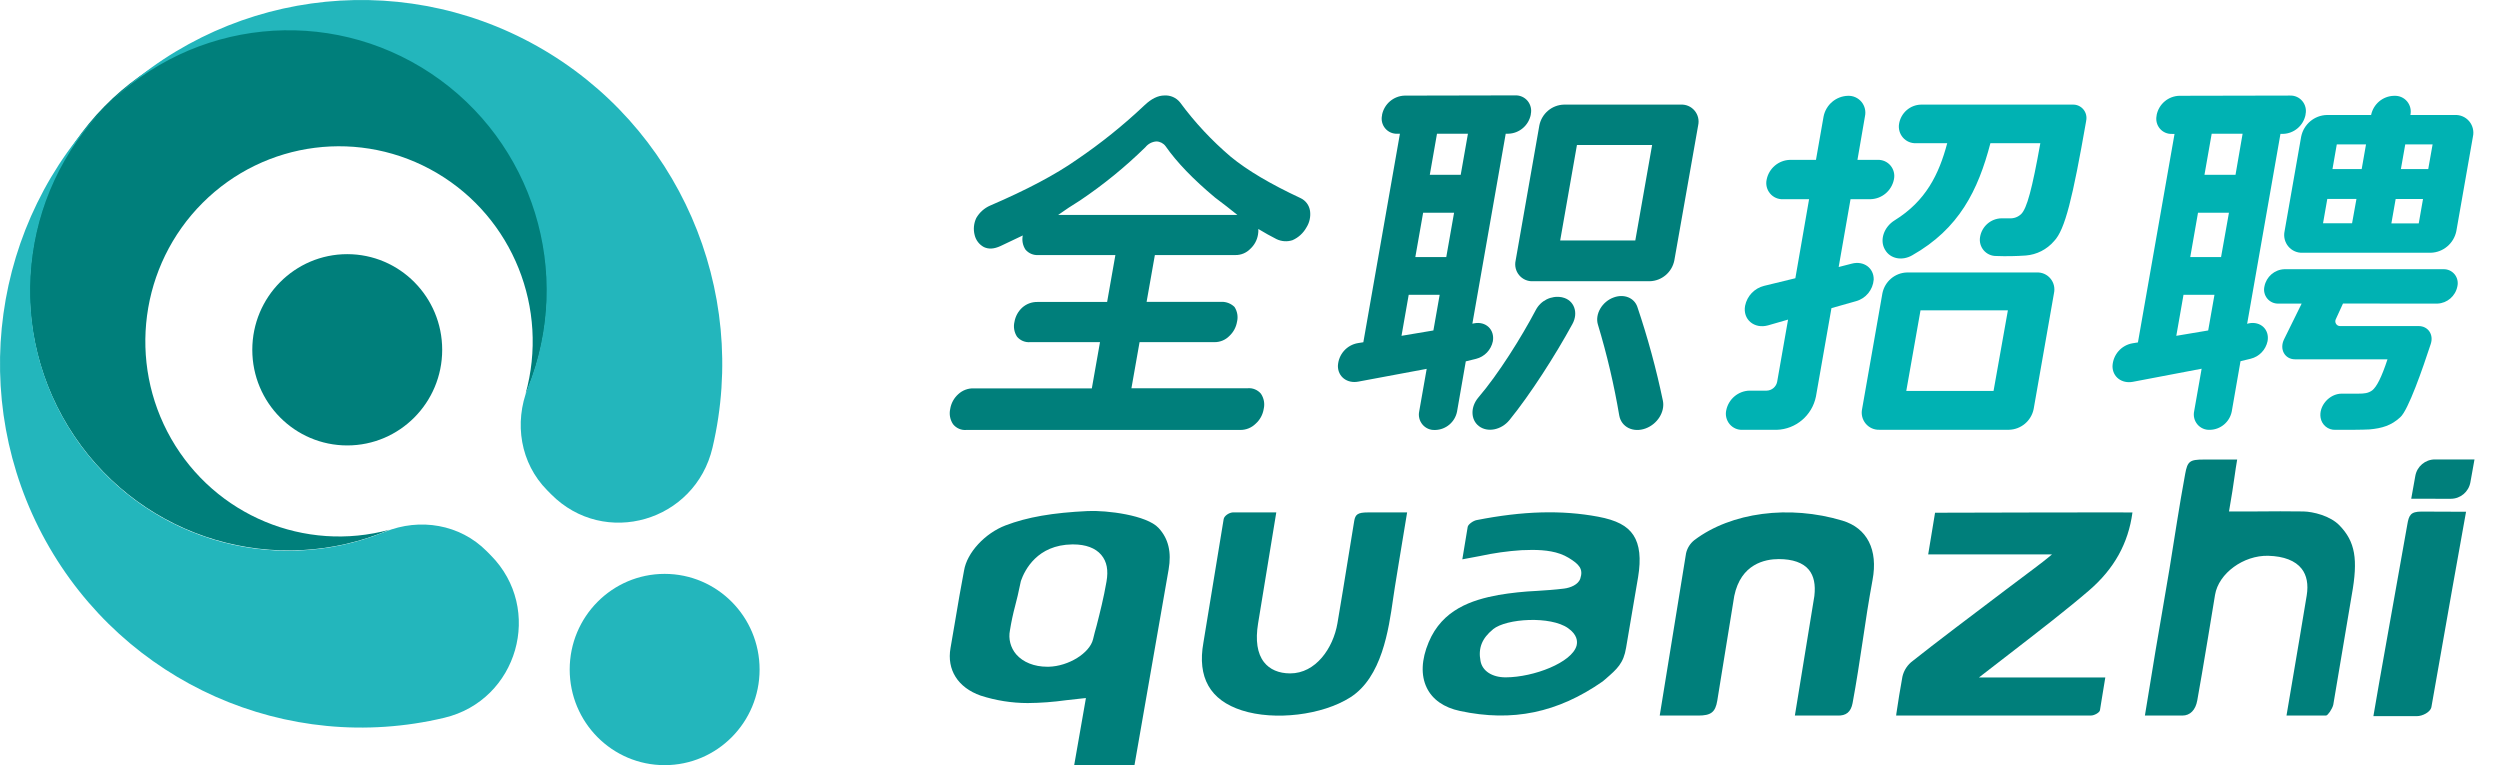 <?xml version="1.0" encoding="UTF-8"?>
<svg width="98px" height="30px" viewBox="0 0 98 30" version="1.1" xmlns="http://www.w3.org/2000/svg" xmlns:xlink="http://www.w3.org/1999/xlink">
    <title>编组 2</title>
    <g id="定稿" stroke="none" stroke-width="1" fill="none" fill-rule="evenodd">
        <g id="公司—职位列表" transform="translate(-120, -10)">
            <g id="全职2020-logo-new-04" transform="translate(120, 10)">
                <ellipse id="椭圆形" fill="#007F7B" fill-rule="nonzero" cx="13.612" cy="13.712" rx="3.722" ry="3.749"></ellipse>
                <ellipse id="椭圆形" fill="#23B6BC" fill-rule="nonzero" cx="26.054" cy="26.245" rx="3.722" ry="3.749"></ellipse>
                <path d="M15.277,20.763 C11.951,21.671 8.435,20.21 6.713,17.203 C4.991,14.196 5.496,10.398 7.942,7.953 C10.388,5.508 14.162,5.029 17.134,6.787 C20.106,8.544 21.529,12.098 20.601,15.441 C20.634,15.37 20.669,15.302 20.698,15.231 C22.536,10.714 20.946,5.519 16.903,2.828 C12.86,0.137 7.493,0.701 4.088,4.175 C0.684,7.648 0.193,13.062 2.917,17.1 C5.64,21.137 10.817,22.672 15.277,20.763 Z" id="路径" fill="#007F7B" fill-rule="nonzero"></path>
                <path d="M19.235,21.765 L19.079,21.607 C18.03,20.55 16.462,20.29 15.086,20.848 C10.623,22.662 5.51,21.059 2.856,17.015 C0.202,12.97 0.742,7.603 4.147,4.177 C-0.329,8.686 -1.29,15.639 1.794,21.208 C4.878,26.776 11.256,29.605 17.416,28.137 C20.295,27.454 21.326,23.871 19.235,21.765 Z" id="路径" fill="#23B6BC" fill-rule="nonzero"></path>
                <path d="M21.606,19.377 L21.45,19.219 C20.401,18.162 20.142,16.583 20.696,15.197 C22.496,10.701 20.905,5.55 16.891,2.877 C12.876,0.204 7.548,0.747 4.147,4.177 C8.622,-0.331 15.525,-1.299 21.053,1.807 C26.581,4.913 29.389,11.339 27.931,17.544 C27.253,20.444 23.697,21.483 21.606,19.377 Z" id="路径" fill="#23B6BC" fill-rule="nonzero"></path>
                <path d="M72.621,27.563 C72.773,26.745 72.898,25.919 73.018,25.122 C73.13,24.344 73.256,23.539 73.403,22.738 C73.626,21.55 73.194,20.702 72.224,20.409 C70.14,19.782 67.862,20.081 66.418,21.173 C66.255,21.302 66.141,21.483 66.094,21.686 L65.061,28.05 L65.284,28.05 C65.759,28.05 66.077,28.05 66.573,28.05 C67.07,28.05 67.242,27.919 67.317,27.468 L67.46,26.584 C67.634,25.517 67.814,24.402 67.983,23.361 C68.243,22.104 69.188,21.916 69.729,21.916 C70.27,21.916 70.682,22.058 70.909,22.337 C71.105,22.58 71.175,22.916 71.123,23.364 L70.359,28.05 L72.031,28.05 C72.366,28.061 72.554,27.913 72.621,27.563 Z" id="路径" fill="#007F7B"></path>
                <path d="M44.472,29.991 L45.81,22.324 C45.929,21.642 45.801,21.11 45.416,20.696 C44.951,20.193 43.387,19.999 42.643,20.033 C41.265,20.098 40.271,20.27 39.421,20.594 C38.607,20.904 37.906,21.665 37.791,22.364 C37.673,22.974 37.547,23.712 37.426,24.436 C37.367,24.779 37.314,25.11 37.26,25.404 C37.11,26.257 37.552,26.954 38.439,27.267 C39.036,27.46 39.659,27.559 40.286,27.56 C40.791,27.556 41.295,27.518 41.795,27.448 C42.018,27.421 42.252,27.394 42.473,27.373 L42.568,27.364 L42.466,27.949 C42.345,28.638 42.228,29.304 42.107,30 L43.301,30 L44.472,29.991 Z M42.848,25.058 C42.716,25.603 41.888,26.116 41.111,26.136 L41.052,26.136 C40.543,26.136 40.102,25.96 39.834,25.649 C39.613,25.39 39.523,25.042 39.59,24.707 C39.642,24.382 39.711,24.06 39.796,23.741 C39.856,23.509 39.924,23.246 40.019,22.774 C40.17,22.343 40.66,21.36 42.026,21.341 L42.071,21.341 C42.563,21.341 42.941,21.483 43.167,21.749 C43.393,22.015 43.452,22.358 43.374,22.802 C43.263,23.444 43.123,23.991 42.989,24.52 C42.936,24.7 42.892,24.878 42.848,25.057 L42.848,25.058 Z" id="形状" fill="#007F7B"></path>
                <path d="M91.184,28.048 C91.247,28.048 91.428,27.791 91.465,27.623 L92.19,23.317 C92.443,21.919 92.323,21.232 91.711,20.599 C91.338,20.211 90.662,20.058 90.299,20.049 C89.759,20.039 89.052,20.043 88.368,20.049 L87.463,20.049 L87.377,20.049 L87.508,19.263 C87.584,18.799 87.61,18.523 87.697,18.014 L86.398,18.014 C85.835,18.014 85.751,18.08 85.659,18.576 C85.415,19.903 85.261,20.966 85.044,22.3 C84.952,22.862 84.807,23.69 84.709,24.268 C84.564,25.085 84.425,25.942 84.29,26.772 C84.221,27.196 84.151,27.623 84.08,28.05 L84.88,28.05 C85.08,28.05 85.282,28.05 85.549,28.05 L85.549,28.05 C85.853,28.05 86.066,27.833 86.133,27.456 C86.213,27.013 86.403,25.916 86.549,25.023 C86.641,24.454 86.74,23.857 86.83,23.316 C86.97,22.476 87.945,21.762 88.917,21.787 C89.527,21.803 89.98,21.979 90.226,22.296 C90.427,22.556 90.493,22.908 90.423,23.342 C90.365,23.679 90.327,23.903 90.288,24.153 C90.251,24.377 90.213,24.611 90.154,24.958 C90,25.889 89.796,27.062 89.631,28.048 L90.165,28.048 C90.501,28.049 90.705,28.05 91.184,28.048 Z" id="路径" fill="#007F7B"></path>
                <path d="M74.575,26.524 C74.482,27.039 74.41,27.48 74.334,27.996 C74.334,28.02 74.334,28.036 74.327,28.048 C76,28.048 77.63,28.048 79.272,28.048 L81.972,28.048 C82.091,28.048 82.306,27.936 82.319,27.838 L82.369,27.526 C82.42,27.21 82.448,27.038 82.528,26.556 L81.136,26.556 C80.031,26.556 78.837,26.556 77.799,26.556 L77.576,26.556 L77.758,26.415 C78.078,26.165 78.416,25.905 78.762,25.639 C79.869,24.784 81.014,23.9 81.893,23.144 C82.874,22.299 83.43,21.3 83.592,20.09 C83.205,20.081 81.341,20.09 79.533,20.09 C78.247,20.09 76.893,20.098 75.854,20.099 L75.76,20.671 C75.709,20.984 75.659,21.293 75.585,21.732 L80.439,21.732 L80.271,21.871 C80.142,21.984 79.481,22.479 78.643,23.107 C77.431,24.022 75.772,25.275 74.983,25.905 C74.777,26.055 74.632,26.275 74.575,26.524 Z" id="路径" fill="#007F7B"></path>
                <path d="M55.159,20.087 L54.576,20.087 C54.264,20.087 54.018,20.087 53.618,20.087 C53.218,20.087 53.126,20.169 53.084,20.429 C52.99,20.999 52.911,21.487 52.836,21.953 C52.708,22.746 52.59,23.476 52.428,24.43 C52.261,25.412 51.574,26.399 50.574,26.397 C50.128,26.397 49.771,26.242 49.548,25.955 C49.285,25.618 49.208,25.105 49.317,24.438 L50.03,20.087 L48.317,20.087 C48.176,20.099 47.983,20.221 47.966,20.359 L47.174,25.189 C46.928,26.554 47.435,27.448 48.682,27.847 C49.964,28.259 51.831,28.036 52.93,27.338 C54.168,26.552 54.434,24.696 54.61,23.47 C54.634,23.301 54.656,23.145 54.68,23.006 L54.831,22.077 C54.938,21.424 55.042,20.781 55.159,20.087 Z" id="路径" fill="#007F7B"></path>
                <path d="M55.928,26.958 C56.151,27.422 56.603,27.737 57.232,27.87 C59.285,28.31 61.061,27.942 62.825,26.712 L62.936,26.618 C63.392,26.222 63.643,26.004 63.743,25.389 C63.829,24.868 63.927,24.294 64.023,23.74 C64.09,23.351 64.155,22.971 64.213,22.625 C64.334,21.893 64.275,21.355 64.032,20.982 C63.789,20.609 63.363,20.389 62.643,20.254 C61.218,19.989 59.705,20.029 57.882,20.388 C57.751,20.413 57.547,20.556 57.533,20.657 L57.323,21.926 C57.562,21.885 57.789,21.841 58.011,21.797 C58.549,21.68 59.095,21.603 59.644,21.567 C59.778,21.561 59.918,21.557 60.058,21.557 C60.558,21.557 61.076,21.613 61.491,21.867 C61.906,22.121 62.072,22.303 61.948,22.68 C61.869,22.92 61.557,23.042 61.314,23.072 C60.959,23.117 60.597,23.141 60.247,23.163 C59.742,23.186 59.239,23.239 58.74,23.323 C57.689,23.518 56.54,23.892 56.004,25.176 C55.719,25.854 55.693,26.473 55.928,26.958 Z M58.526,24.667 C59.058,24.237 60.788,24.142 61.467,24.623 C61.827,24.877 61.846,25.138 61.801,25.311 C61.618,25.971 60.129,26.546 59.031,26.552 L59.019,26.552 C58.491,26.552 58.105,26.301 58.036,25.91 C57.939,25.406 58.094,25.022 58.526,24.669 L58.526,24.667 Z" id="形状" fill="#007F7B"></path>
                <path d="M94.924,20.054 C94.496,20.054 94.429,20.194 94.366,20.565 C94.093,22.114 93.758,23.969 93.483,25.525 C93.325,26.391 93.206,27.098 93.037,28.073 L94.739,28.073 C94.971,28.073 95.265,27.912 95.309,27.729 C95.578,26.195 95.826,24.797 96.133,23.054 C96.282,22.213 96.498,21.032 96.669,20.061 C95.884,20.061 95.598,20.055 94.924,20.054 Z" id="路径" fill="#007F7B"></path>
                <path d="M94.52,19.551 L94.681,18.652 C94.749,18.281 95.071,18.011 95.446,18.01 L97,18.01 L96.839,18.908 C96.771,19.28 96.45,19.551 96.075,19.552 L94.52,19.551 Z" id="路径" fill="#007F7B"></path>
                <path d="M61.639,12.701 C60.97,13.928 59.98,15.472 59.169,16.468 C58.851,16.857 58.309,16.964 57.972,16.703 L57.972,16.703 C57.645,16.451 57.638,15.95 57.953,15.58 C58.734,14.669 59.635,13.229 60.203,12.153 C60.397,11.781 60.807,11.578 61.218,11.651 L61.255,11.66 C61.704,11.765 61.885,12.254 61.639,12.701 Z" id="路径" fill="#007F7B" fill-rule="nonzero"></path>
                <path d="M65.888,4.101 L61.303,4.101 C60.835,4.115 60.437,4.451 60.343,4.913 L59.413,10.212 C59.367,10.415 59.418,10.628 59.551,10.787 C59.684,10.946 59.882,11.034 60.088,11.024 L64.672,11.024 C65.141,11.011 65.539,10.675 65.633,10.212 L66.568,4.913 C66.614,4.71 66.562,4.496 66.428,4.337 C66.295,4.177 66.095,4.09 65.888,4.101 Z M64.104,9.427 L61.159,9.427 L61.816,5.685 L64.763,5.685 L64.104,9.427 Z" id="形状" fill="#007F7B" fill-rule="nonzero"></path>
                <path d="M64.183,12.026 C64.591,13.233 64.926,14.463 65.186,15.711 C65.272,16.143 64.971,16.624 64.51,16.794 L64.51,16.794 C64.024,16.974 63.554,16.742 63.474,16.284 C63.271,15.084 62.993,13.898 62.641,12.733 C62.509,12.317 62.804,11.815 63.27,11.655 L63.27,11.655 C63.669,11.515 64.06,11.675 64.183,12.026 Z" id="路径" fill="#007F7B" fill-rule="nonzero"></path>
                <path d="M57.778,12.676 L57.717,12.688 L59.024,5.242 L59.125,5.242 C59.556,5.23 59.921,4.92 60.007,4.494 L60.007,4.475 C60.048,4.291 60.001,4.099 59.881,3.954 C59.761,3.81 59.581,3.731 59.394,3.739 C58.279,3.739 56.183,3.748 55.061,3.748 C54.628,3.762 54.261,4.074 54.176,4.502 L54.176,4.521 C54.135,4.703 54.181,4.893 54.301,5.034 C54.42,5.176 54.599,5.253 54.783,5.242 L54.877,5.242 L53.443,13.416 L53.236,13.449 C52.793,13.521 52.463,13.897 52.446,14.348 C52.446,14.766 52.807,15.042 53.242,14.96 L55.926,14.459 C55.926,14.459 55.759,15.415 55.634,16.119 C55.593,16.304 55.64,16.497 55.761,16.641 C55.881,16.785 56.062,16.865 56.249,16.855 L56.268,16.855 C56.681,16.842 57.031,16.547 57.115,16.14 L57.459,14.165 L57.86,14.067 C58.193,13.985 58.45,13.716 58.52,13.378 C58.599,12.918 58.24,12.581 57.778,12.676 Z M56.189,12.954 L54.939,13.164 L55.221,11.557 L56.435,11.557 L56.189,12.954 Z M56.694,10.076 L55.481,10.076 L55.787,8.338 L57,8.338 L56.694,10.076 Z M57.26,6.853 L56.048,6.853 L56.33,5.243 L57.543,5.243 L57.26,6.853 Z" id="形状" fill="#007F7B" fill-rule="nonzero"></path>
                <path d="M88.15,12.676 L88.088,12.694 L89.394,5.248 L89.496,5.248 C89.926,5.236 90.291,4.926 90.377,4.501 L90.377,4.482 C90.418,4.298 90.371,4.106 90.251,3.962 C90.131,3.817 89.951,3.738 89.765,3.746 C88.65,3.746 86.553,3.755 85.432,3.755 C84.996,3.766 84.626,4.079 84.54,4.509 L84.54,4.528 C84.5,4.709 84.546,4.899 84.666,5.041 C84.785,5.182 84.963,5.259 85.147,5.249 L85.242,5.249 L83.807,13.423 L83.6,13.456 C83.158,13.529 82.828,13.904 82.81,14.355 C82.81,14.773 83.173,15.049 83.608,14.967 L86.304,14.454 L86.012,16.114 C85.97,16.298 86.017,16.491 86.138,16.636 C86.258,16.78 86.44,16.859 86.627,16.849 L86.638,16.849 C87.051,16.837 87.401,16.541 87.484,16.134 L87.828,14.159 L88.229,14.062 C88.563,13.979 88.819,13.711 88.889,13.372 C88.971,12.918 88.612,12.581 88.15,12.676 Z M86.561,12.954 L85.311,13.164 L85.593,11.557 L86.807,11.557 L86.561,12.954 Z M87.066,10.076 L85.858,10.076 L86.162,8.338 L87.375,8.338 L87.066,10.076 Z M87.632,6.853 L86.415,6.853 L86.698,5.243 L87.91,5.243 L87.632,6.853 Z" id="形状" fill="#00B2B3" fill-rule="nonzero"></path>
                <path d="M91.845,11.899 L91.57,12.499 C91.536,12.557 91.535,12.63 91.569,12.688 C91.602,12.747 91.664,12.783 91.732,12.782 L94.811,12.782 C95.181,12.782 95.407,13.114 95.286,13.482 C94.971,14.446 94.4,16.091 94.09,16.356 C93.742,16.679 93.375,16.79 92.882,16.833 C92.631,16.849 91.99,16.851 91.544,16.849 C91.262,16.86 91.016,16.659 90.968,16.379 L90.968,16.379 C90.886,15.916 91.31,15.431 91.796,15.431 L92.452,15.431 C92.675,15.431 92.83,15.417 92.988,15.305 C93.165,15.165 93.354,14.801 93.59,14.085 L89.966,14.085 C89.562,14.085 89.344,13.688 89.536,13.299 L90.225,11.901 L89.314,11.901 C89.145,11.907 88.982,11.833 88.874,11.7 C88.767,11.568 88.727,11.393 88.766,11.227 L88.766,11.227 C88.84,10.847 89.162,10.568 89.546,10.553 L95.781,10.553 C95.951,10.547 96.113,10.621 96.221,10.753 C96.328,10.885 96.368,11.06 96.329,11.227 L96.329,11.227 C96.254,11.606 95.932,11.885 95.548,11.901 L91.845,11.899 Z" id="路径" fill="#00B2B3" fill-rule="nonzero"></path>
                <path d="M96.227,4.508 L94.487,4.508 C94.529,4.32 94.481,4.124 94.359,3.976 C94.237,3.829 94.053,3.748 93.862,3.756 L93.839,3.756 C93.405,3.768 93.036,4.079 92.947,4.508 L91.21,4.508 C90.721,4.521 90.305,4.872 90.206,5.355 L89.556,9.061 C89.51,9.272 89.563,9.493 89.701,9.659 C89.839,9.825 90.045,9.917 90.26,9.908 L95.284,9.908 C95.773,9.895 96.189,9.544 96.288,9.061 L96.938,5.36 C96.987,5.147 96.933,4.923 96.794,4.755 C96.654,4.588 96.444,4.496 96.227,4.508 Z M92.201,8.753 L91.063,8.753 L91.23,7.798 L92.373,7.798 L92.201,8.753 Z M92.578,6.628 L91.433,6.628 L91.602,5.66 L92.748,5.66 L92.578,6.628 Z M94.815,8.756 L93.742,8.756 L93.91,7.8 L94.982,7.8 L94.815,8.756 Z M95.187,6.628 L94.115,6.628 L94.286,5.66 L95.358,5.66 L95.187,6.628 Z" id="形状" fill="#00B2B3" fill-rule="nonzero"></path>
                <path d="M43.12,13.412 L40.383,13.412 C40.187,13.429 39.995,13.35 39.868,13.199 C39.756,13.027 39.719,12.816 39.767,12.616 C39.804,12.403 39.91,12.207 40.068,12.061 C40.231,11.914 40.443,11.834 40.662,11.837 L43.399,11.837 L43.723,9.998 L40.713,9.998 C40.517,10.014 40.325,9.935 40.198,9.784 C40.091,9.621 40.053,9.421 40.093,9.23 C39.778,9.382 39.49,9.519 39.224,9.643 C38.959,9.766 38.753,9.771 38.57,9.686 C38.387,9.589 38.255,9.418 38.207,9.216 C38.148,8.991 38.171,8.752 38.272,8.542 C38.397,8.327 38.587,8.157 38.815,8.058 C40.246,7.443 41.377,6.844 42.207,6.261 C43.148,5.623 44.036,4.909 44.863,4.127 C45.133,3.871 45.393,3.743 45.643,3.743 C45.879,3.727 46.108,3.828 46.257,4.013 C46.836,4.799 47.504,5.514 48.247,6.145 C48.891,6.676 49.803,7.216 50.982,7.766 C51.181,7.859 51.321,8.046 51.353,8.265 C51.385,8.493 51.334,8.725 51.211,8.918 C51.087,9.14 50.896,9.315 50.664,9.416 C50.458,9.483 50.234,9.468 50.038,9.373 C49.815,9.26 49.578,9.128 49.326,8.976 C49.331,9.051 49.327,9.126 49.313,9.2 C49.277,9.414 49.171,9.609 49.012,9.755 C48.859,9.913 48.649,10.001 48.43,9.998 L45.271,9.998 L44.947,11.832 L47.887,11.832 C48.075,11.828 48.257,11.9 48.392,12.032 C48.504,12.204 48.54,12.415 48.491,12.615 C48.455,12.828 48.349,13.023 48.191,13.17 C48.039,13.326 47.83,13.413 47.613,13.412 L44.671,13.412 L44.352,15.219 L48.912,15.219 C49.107,15.202 49.299,15.282 49.427,15.432 C49.546,15.606 49.586,15.823 49.538,16.028 C49.502,16.254 49.39,16.461 49.219,16.612 C49.06,16.768 48.846,16.855 48.624,16.854 L37.886,16.854 C37.684,16.873 37.487,16.788 37.36,16.629 C37.242,16.454 37.202,16.238 37.248,16.032 C37.284,15.806 37.397,15.6 37.567,15.449 C37.733,15.297 37.95,15.216 38.174,15.224 L42.8,15.224 L43.12,13.412 Z M48.505,8.425 C48.237,8.207 47.944,7.98 47.627,7.742 C46.774,7.029 46.128,6.358 45.69,5.73 C45.605,5.616 45.473,5.548 45.331,5.544 C45.163,5.556 45.007,5.637 44.901,5.769 C44.111,6.543 43.253,7.243 42.336,7.859 C42.022,8.053 41.736,8.242 41.48,8.425 L48.505,8.425 Z" id="形状" fill="#007F7B" fill-rule="nonzero"></path>
                <path d="M72.753,11.807 L71.793,12.079 L71.184,15.547 C71.033,16.287 70.398,16.826 69.648,16.849 L68.309,16.849 C68.114,16.859 67.926,16.776 67.8,16.625 C67.675,16.474 67.626,16.273 67.669,16.081 L67.669,16.081 C67.759,15.644 68.135,15.326 68.578,15.313 L69.256,15.313 C69.455,15.307 69.624,15.164 69.664,14.968 L70.092,12.528 L69.312,12.753 C68.767,12.907 68.308,12.521 68.408,11.984 L68.408,11.984 C68.486,11.602 68.775,11.299 69.151,11.206 L70.378,10.907 L70.916,7.809 L69.894,7.809 C69.699,7.817 69.51,7.734 69.385,7.583 C69.259,7.432 69.21,7.231 69.253,7.038 L69.253,7.038 C69.342,6.599 69.719,6.28 70.164,6.267 L71.186,6.267 L71.485,4.563 C71.579,4.104 71.973,3.77 72.437,3.756 L72.437,3.756 C72.642,3.747 72.838,3.835 72.97,3.993 C73.101,4.151 73.151,4.362 73.106,4.563 L72.812,6.267 L73.604,6.267 C73.799,6.259 73.986,6.342 74.111,6.493 C74.236,6.644 74.284,6.845 74.241,7.037 L74.241,7.037 C74.151,7.475 73.775,7.794 73.332,7.808 L72.541,7.808 L72.076,10.467 L72.589,10.335 C73.057,10.212 73.46,10.506 73.449,10.962 L73.449,10.962 C73.418,11.364 73.139,11.702 72.753,11.807 L72.753,11.807 Z" id="路径" fill="#00B2B3" fill-rule="nonzero"></path>
                <path d="M79.837,10.681 L74.751,10.681 C74.283,10.695 73.886,11.031 73.791,11.493 L72.994,16.034 C72.951,16.236 73.003,16.447 73.135,16.606 C73.267,16.765 73.464,16.854 73.669,16.847 L78.758,16.847 C79.227,16.833 79.625,16.497 79.719,16.034 L80.516,11.493 C80.561,11.289 80.51,11.076 80.376,10.917 C80.243,10.757 80.043,10.67 79.837,10.681 L79.837,10.681 Z M78.147,15.325 L74.726,15.325 L75.284,12.166 L78.709,12.166 L78.147,15.325 Z" id="形状" fill="#00B2B3" fill-rule="nonzero"></path>
                <path d="M81.251,4.101 C81.412,4.095 81.567,4.165 81.67,4.29 C81.773,4.415 81.812,4.581 81.777,4.739 L81.777,4.746 C81.248,7.759 80.952,9.006 80.517,9.454 C80.236,9.78 79.839,9.982 79.412,10.016 C79.025,10.043 78.636,10.05 78.249,10.035 C78.062,10.037 77.884,9.956 77.762,9.814 C77.64,9.671 77.587,9.482 77.618,9.296 L77.618,9.296 C77.684,8.877 78.038,8.567 78.458,8.558 L78.773,8.558 C78.943,8.569 79.109,8.508 79.232,8.389 C79.455,8.165 79.657,7.422 79.981,5.614 L78.024,5.614 C77.542,7.461 76.797,8.968 74.956,10.009 C74.565,10.234 74.103,10.146 73.901,9.802 L73.892,9.788 C73.669,9.412 73.85,8.897 74.27,8.637 C75.488,7.884 76.006,6.839 76.331,5.614 L75.104,5.614 C74.911,5.621 74.724,5.54 74.596,5.394 C74.468,5.247 74.412,5.051 74.443,4.858 L74.443,4.858 C74.511,4.429 74.874,4.11 75.305,4.101 L81.251,4.101 Z" id="路径" fill="#00B2B3" fill-rule="nonzero"></path>
            </g>
        </g>
    </g>
</svg>